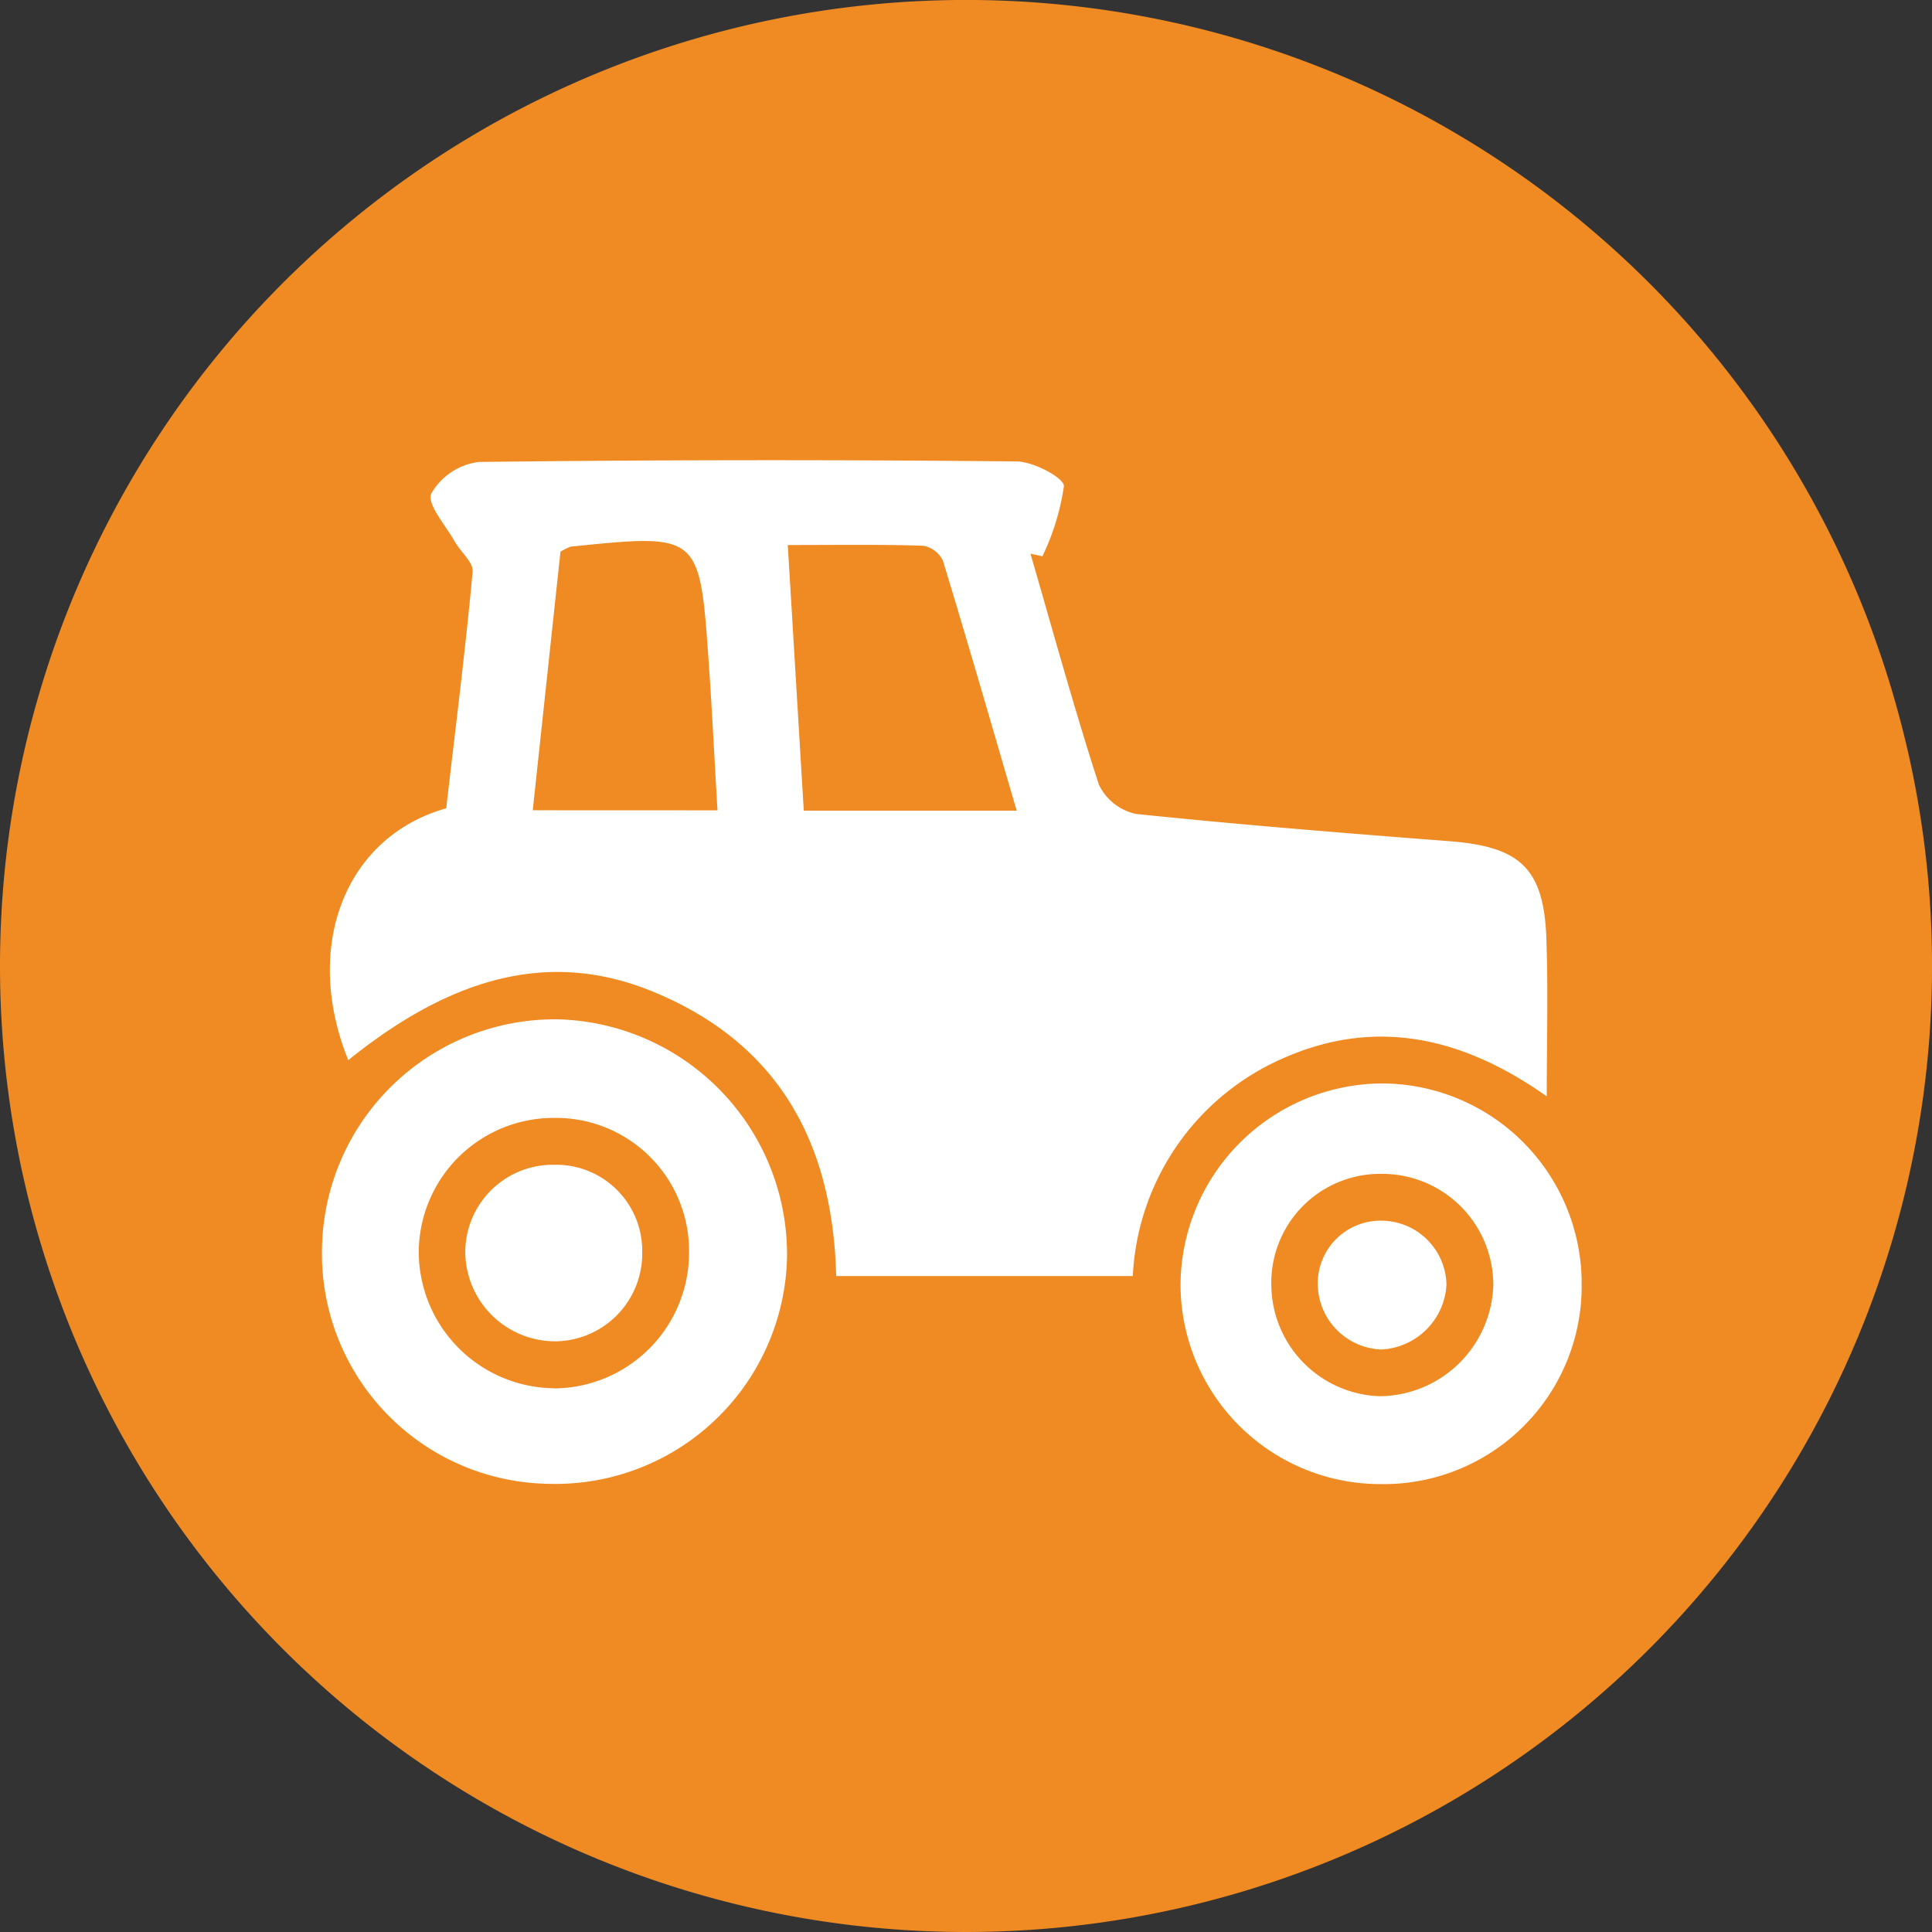 <?xml version="1.0" encoding="UTF-8"?>
<svg xmlns="http://www.w3.org/2000/svg" xmlns:xlink="http://www.w3.org/1999/xlink" id="Group_1265" data-name="Group 1265" width="52.633" height="52.633" viewBox="0 0 52.633 52.633">
  <rect x="0" y="0" width="52.633" height="52.633" fill="#333333" stroke="none"/>
  <defs>
    <clipPath id="clip-path">
      <path id="Path_717" data-name="Path 717" d="M0,30.844H52.633V-21.789H0Z" transform="translate(0 21.789)" fill="none"></path>
    </clipPath>
    <clipPath id="clip-path-2">
      <path id="Path_906" data-name="Path 906" d="M0,17.514H34.317v-27.9H0Z" transform="translate(0 10.385)" fill="none"></path>
    </clipPath>
  </defs>
  <g id="Group_797" data-name="Group 797" transform="translate(0 0)" clip-path="url(#clip-path)">
    <g id="Group_1126" data-name="Group 1126">
      <g id="Group_793" data-name="Group 793">
        <path id="Path_713" data-name="Path 713" d="M15.423,30.844A26.317,26.317,0,1,0-10.895,4.529,26.316,26.316,0,0,0,15.423,30.844" transform="translate(10.895 21.789)" fill="#ef8b22"></path>
      </g>
      <g id="Group_1120" data-name="Group 1120" transform="translate(8.773 12.533)">
        <g id="Group_1125" data-name="Group 1125" clip-path="url(#clip-path-2)">
          <g id="Group_1120-2" data-name="Group 1120" transform="translate(0.213 0.001)">
            <path id="Path_901" data-name="Path 901" d="M20.805,8.182c-.07-1.91-.715-2.5-2.625-2.649-2.856-.22-5.709-.449-8.556-.744a1.457,1.457,0,0,1-1.013-.806C7.937,1.906,7.36-.2,6.75-2.3c.107.021.218.046.325.07a6.566,6.566,0,0,0,.586-1.91c.005-.228-.83-.669-1.284-.674Q-.95-4.888-8.278-4.8a1.739,1.739,0,0,0-1.295.86c-.129.285.392.868.637,1.306.159.282.51.567.489.822-.2,2.168-.476,4.333-.72,6.447-2.783.787-3.909,3.8-2.668,6.861C-8.888,9.122-6.2,8.5-3.451,9.665c3.374,1.421,4.819,4.134,4.908,7.713H9.538a6.831,6.831,0,0,1,4.169-5.964c2.547-1.1,4.908-.486,7.108,1.069,0-1.529.04-2.917-.011-4.3M-6.809,4.689c.258-2.4.505-4.72.755-7.044a1.774,1.774,0,0,1,.271-.137c3.517-.36,3.519-.36,3.764,3.1.094,1.332.158,2.665.242,4.083ZM.574,4.7C.431,2.322.292,0,.138-2.537c1.292,0,2.49-.019,3.686.019a.736.736,0,0,1,.54.406C5.044.117,5.689,2.357,6.374,4.7Z" transform="translate(12.337 4.851)" fill="#fff"></path>
          </g>
          <g id="Group_1121" data-name="Group 1121" transform="translate(0 15.237)">
            <path id="Path_902" data-name="Path 902" d="M4.046,0A6.345,6.345,0,0,0-2.4,6.225a6.271,6.271,0,0,0,6.2,6.429,6.312,6.312,0,0,0,6.469-6.187A6.409,6.409,0,0,0,4.046,0m-.124,10.05a3.726,3.726,0,0,1-3.686-3.7A3.674,3.674,0,0,1,3.928,2.685,3.626,3.626,0,0,1,7.6,6.354a3.7,3.7,0,0,1-3.675,3.7" transform="translate(2.399 0)" fill="#fff"></path>
          </g>
          <g id="Group_1122" data-name="Group 1122" transform="translate(23.388 16.983)">
            <path id="Path_903" data-name="Path 903" d="M3.444,0A5.519,5.519,0,0,0-2.042,5.464,5.445,5.445,0,0,0,3.43,10.915,5.393,5.393,0,0,0,8.886,5.48,5.454,5.454,0,0,0,3.444,0M3.4,8.521A3.055,3.055,0,0,1,.432,5.531,2.967,2.967,0,0,1,3.414,2.463,3.028,3.028,0,0,1,6.479,5.48,3.124,3.124,0,0,1,3.4,8.521" transform="translate(2.042 0)" fill="#fff"></path>
          </g>
          <g id="Group_1123" data-name="Group 1123" transform="translate(3.906 19.199)">
            <path id="Path_904" data-name="Path 904" d="M1.511,0a2.345,2.345,0,0,1,2.41,2.38A2.391,2.391,0,0,1,1.535,4.809,2.452,2.452,0,0,1-.9,2.4,2.385,2.385,0,0,1,1.511,0" transform="translate(0.896 0)" fill="#fff"></path>
          </g>
          <g id="Group_1124" data-name="Group 1124" transform="translate(27.126 20.722)">
            <path id="Path_905" data-name="Path 905" d="M2.2,1.095A1.87,1.87,0,0,1,.426,2.86,1.8,1.8,0,0,1-1.307,1.078,1.71,1.71,0,0,1,.445-.649,1.78,1.78,0,0,1,2.2,1.095" transform="translate(1.307 0.649)" fill="#fff"></path>
          </g>
        </g>
      </g>
    </g>
  </g>
</svg>
